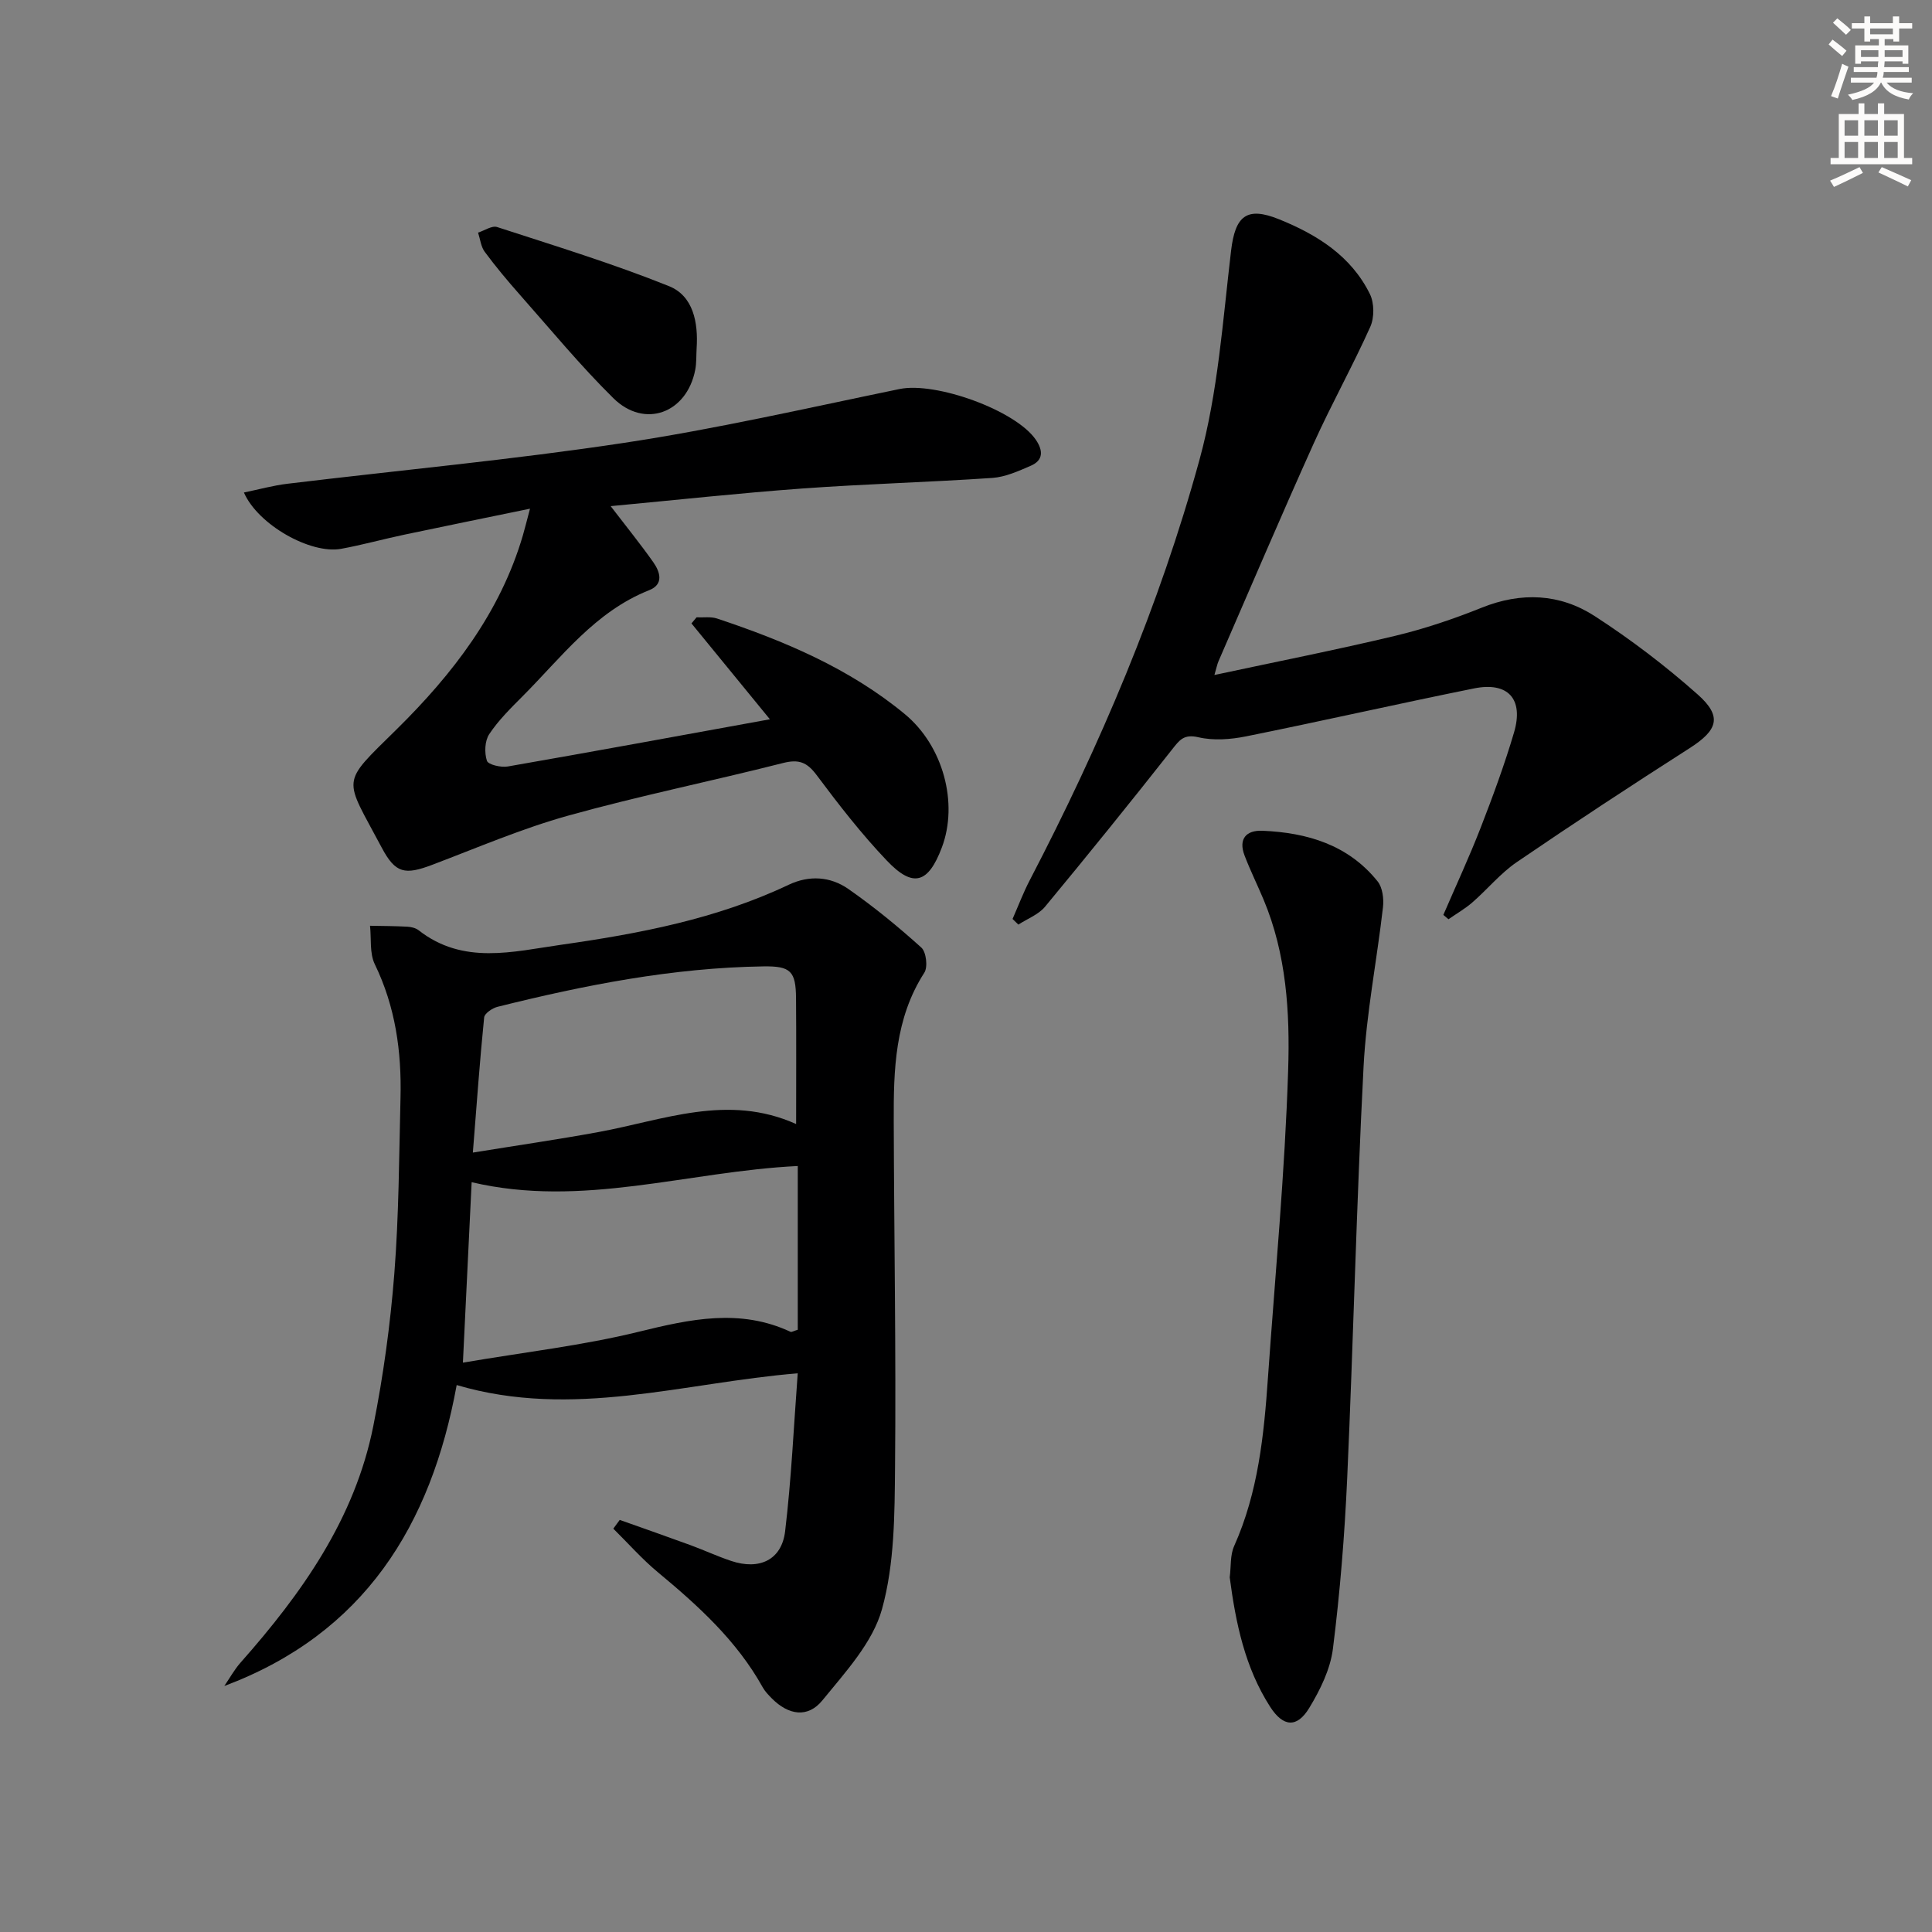 <svg enable-background="new 0 0 400 400" viewBox="0 0 400 400" xmlns="http://www.w3.org/2000/svg"><rect x="0" y="0" width="400" height="400" fill="#808080" stroke="none"/><g fill="#000001"><path d="m46.44 349.07c1.11-1.62 2.07-3.38 3.36-4.84 12.71-14.36 23.66-29.78 27.49-48.99 2.07-10.4 3.52-20.97 4.35-31.54.95-12.1.98-24.27 1.28-36.41.24-9.58-1.05-18.85-5.32-27.65-1.11-2.28-.7-5.29-.99-7.97 2.57.05 5.14.05 7.7.19.8.04 1.74.26 2.35.73 9.25 7.25 19.53 4.43 29.61 3 16.14-2.3 32.11-5.34 47-12.4 4.27-2.03 8.65-1.73 12.37.86 5.29 3.69 10.32 7.81 15.11 12.13 1.02.92 1.38 4.03.62 5.21-6.12 9.5-6.37 20.12-6.33 30.8.07 23.82.49 47.65.27 71.47-.09 9.88-.1 20.12-2.7 29.49-1.92 6.93-7.58 13.04-12.34 18.89-3.03 3.72-7.03 3.06-10.46-.39-.7-.71-1.42-1.45-1.9-2.31-5.37-9.66-13.35-16.89-21.71-23.83-3.3-2.74-6.16-6-9.22-9.02.44-.6.89-1.21 1.33-1.81 4.9 1.74 9.82 3.46 14.71 5.25 2.8 1.03 5.52 2.3 8.35 3.24 5.84 1.96 10.47-.19 11.18-6.13 1.3-10.85 1.79-21.8 2.61-32.71-23.71 1.94-46.56 9.52-70.61 2.43-5.3 29.06-19.14 51.46-48.11 62.31zm49.4-66.95c12.89-2.19 24.82-3.55 36.39-6.39 10.67-2.62 20.95-4.89 31.45.01.21.1.59-.16 1.49-.43 0-11.22 0-22.62 0-33.9-22.8 1.11-44.59 8.75-67.52 3.35-.6 12.45-1.19 24.48-1.81 37.36zm2.06-43.49c9.31-1.51 17.66-2.72 25.95-4.24 13.5-2.47 26.83-8.03 40.98-1.67 0-8.75.05-17.38-.02-26.01-.04-5.64-1.1-6.72-6.78-6.63-18.72.28-36.95 3.86-55.02 8.37-1.08.27-2.68 1.36-2.77 2.19-.9 8.9-1.53 17.81-2.34 27.99z"/><path d="m109.73 105.32c-9.26 1.91-17.65 3.61-26.03 5.38-4.38.92-8.7 2.13-13.09 2.93-6.27 1.14-17.18-4.94-20.11-11.66 3.1-.64 6.01-1.45 8.98-1.81 23.24-2.81 46.58-4.97 69.72-8.47 19.14-2.89 38.08-7.24 57.06-11.15 7.48-1.54 24.06 4.4 28.22 10.54 1.48 2.18 1.57 4.2-1.05 5.34-2.56 1.11-5.27 2.34-7.98 2.53-13.11.89-26.25 1.24-39.35 2.19-13.06.95-26.09 2.38-39.67 3.65 3.27 4.27 6.17 7.84 8.82 11.6 1.41 2.01 2.25 4.58-.86 5.81-11.18 4.43-18.12 13.86-26.19 21.95-2.46 2.47-5 4.97-6.91 7.85-.93 1.4-1.02 3.86-.48 5.51.26.81 2.92 1.43 4.33 1.18 17.63-3.07 35.23-6.31 54.26-9.77-5.92-7.23-11.08-13.54-16.24-19.85.35-.42.71-.84 1.06-1.26 1.42.07 2.94-.18 4.24.25 13.93 4.64 27.4 10.31 38.85 19.77 8 6.6 11.14 18.49 7.69 27.63-2.81 7.45-5.94 8.44-11.37 2.74-5.26-5.52-9.98-11.6-14.55-17.72-2.01-2.69-3.7-3.34-6.99-2.5-14.79 3.76-29.77 6.79-44.46 10.89-9.55 2.66-18.76 6.62-28.06 10.15-5.74 2.18-7.69 1.84-10.54-3.53-7.86-14.85-8.71-12.86 3.12-24.52 11.53-11.37 21.43-24.15 26.11-40.14.41-1.4.75-2.81 1.47-5.51z"/><path d="m209.64 190.26c1.18-2.68 2.21-5.43 3.56-8.02 14.53-27.91 26.86-56.8 35.16-87.12 3.82-13.95 4.8-28.73 6.52-43.2.85-7.19 3.19-9.25 9.94-6.52 7.87 3.18 14.91 7.59 18.8 15.47.92 1.87.94 4.89.08 6.8-3.65 8.14-8.02 15.96-11.69 24.09-6.75 14.98-13.19 30.1-19.74 45.16-.25.58-.37 1.22-.84 2.83 12.88-2.76 25.19-5.19 37.39-8.1 6.1-1.46 12.11-3.49 17.94-5.83 8.2-3.3 16.19-2.93 23.4 1.73 7.49 4.85 14.67 10.32 21.34 16.24 5.15 4.58 4.14 7.39-1.73 11.14-12.01 7.68-23.94 15.51-35.72 23.55-3.4 2.32-6.09 5.64-9.23 8.37-1.51 1.31-3.28 2.32-4.93 3.47-.35-.3-.71-.6-1.06-.9 2.59-6.01 5.36-11.96 7.73-18.06 2.52-6.49 4.94-13.05 6.91-19.73 2.03-6.92-1.25-10.52-8.29-9.1-15.76 3.18-31.44 6.75-47.21 9.93-3.19.64-6.74.91-9.86.18-3.07-.71-3.94.63-5.5 2.6-8.62 10.94-17.37 21.77-26.25 32.49-1.35 1.63-3.65 2.48-5.52 3.7-.4-.38-.8-.78-1.2-1.17z"/><path d="m254.6 326.58c.29-2.24.07-4.6.91-6.47 4.99-11.14 6.18-23 7.01-34.94 1.49-21.22 3.51-42.43 4.18-63.68.38-11.85-.35-23.96-5.1-35.26-1.28-3.05-2.75-6.02-3.93-9.11-1.31-3.44.34-5.27 3.73-5.12 9.26.39 17.75 2.92 23.82 10.48 1.03 1.28 1.31 3.61 1.11 5.36-1.26 11.02-3.45 21.98-4.02 33.02-1.47 28.39-2.11 56.83-3.39 85.23-.53 11.77-1.48 23.55-2.95 35.24-.53 4.26-2.64 8.55-4.91 12.29-2.54 4.18-5.39 3.94-8.08-.23-5.25-8.17-7.14-17.41-8.38-26.81z"/><path d="m144.23 72.1c-.09 1.49-.01 3.02-.29 4.47-1.74 8.98-10.5 12.24-16.96 5.86-6.84-6.75-12.98-14.21-19.36-21.42-2.53-2.86-4.99-5.8-7.26-8.87-.8-1.08-.94-2.64-1.38-3.98 1.33-.42 2.88-1.51 3.95-1.15 11.92 3.88 23.95 7.56 35.57 12.23 5.04 2.02 6.08 7.54 5.73 12.86z"/></g><path d="m378.6 9.2.8-1c.9.7 1.9 1.4 2.9 2.3l-.9 1.1c-1.1-.9-2-1.7-2.8-2.4zm.5 10.7c.9-2.1 1.6-4.3 2.3-6.7.4.2.8.4 1.3.6-.7 2.1-1.5 4.3-2.2 6.6zm.4-15.2.9-.9c1 .8 2 1.6 2.8 2.4l-1 1c-1-.9-1.9-1.8-2.7-2.5zm12.5-1.3h1.2v1.4h2.7v1.1h-2.7v2.7h-1.2v-.5h-1.8v1.3h4.9v3.8h-1.2v-.5h-3.7c0 .4-.1.9-.1 1.2h5.1v1h-5.2c0 .5-.1.9-.2 1.2h6v1h-5.2c1.1 1.3 2.9 2 5.5 2.2-.4.4-.7.8-.9 1.3-2.9-.5-4.8-1.6-5.7-3.5h-.1c-.8 1.7-2.7 2.9-5.9 3.6-.2-.4-.6-.8-.9-1.1 2.8-.6 4.6-1.4 5.4-2.5h-4.8v-1h5.3c.1-.3.2-.7.2-1.2h-4.9v-1h5c0-.4 0-.8.1-1.2h-3.6v.5h-1.2v-3.8h4.9v-1.3h-1.8v.5h-1.2v-2.7h-2.6v-1.1h2.6v-1.4h1.2v1.4h4.7v-1.4zm-6.7 8.4h3.6c0-.4 0-.9 0-1.4h-3.6zm1.9-4.7h4.7v-1.2h-4.7zm6.7 3.3h-3.7v1.4h3.7z" fill="#fcfbfa"/><path d="m384.7 21.4h1.3v2.2h2.8v-2.2h1.3v2.2h4.1v9.1h1.7v1.3h-16.9v-1.3h1.7v-9.1h4.1v-2.2zm.3 13.2.7 1.2c-1.8.9-3.8 1.9-6 2.9-.2-.4-.5-.8-.8-1.3 2.4-1 4.4-2 6.1-2.8zm-3.1-6.5h2.8v-3.2h-2.8zm0 4.6h2.8v-3.3h-2.8zm4.1-4.6h2.8v-3.2h-2.8zm0 4.6h2.8v-3.3h-2.8zm3.6 1.9c2.1.9 4.1 1.8 6.1 2.7l-.7 1.3c-2.2-1.1-4.2-2-6.1-2.9zm3.3-9.7h-2.8v3.2h2.8zm-2.8 7.8h2.8v-3.3h-2.8z" fill="#fcfbfa"/></svg>